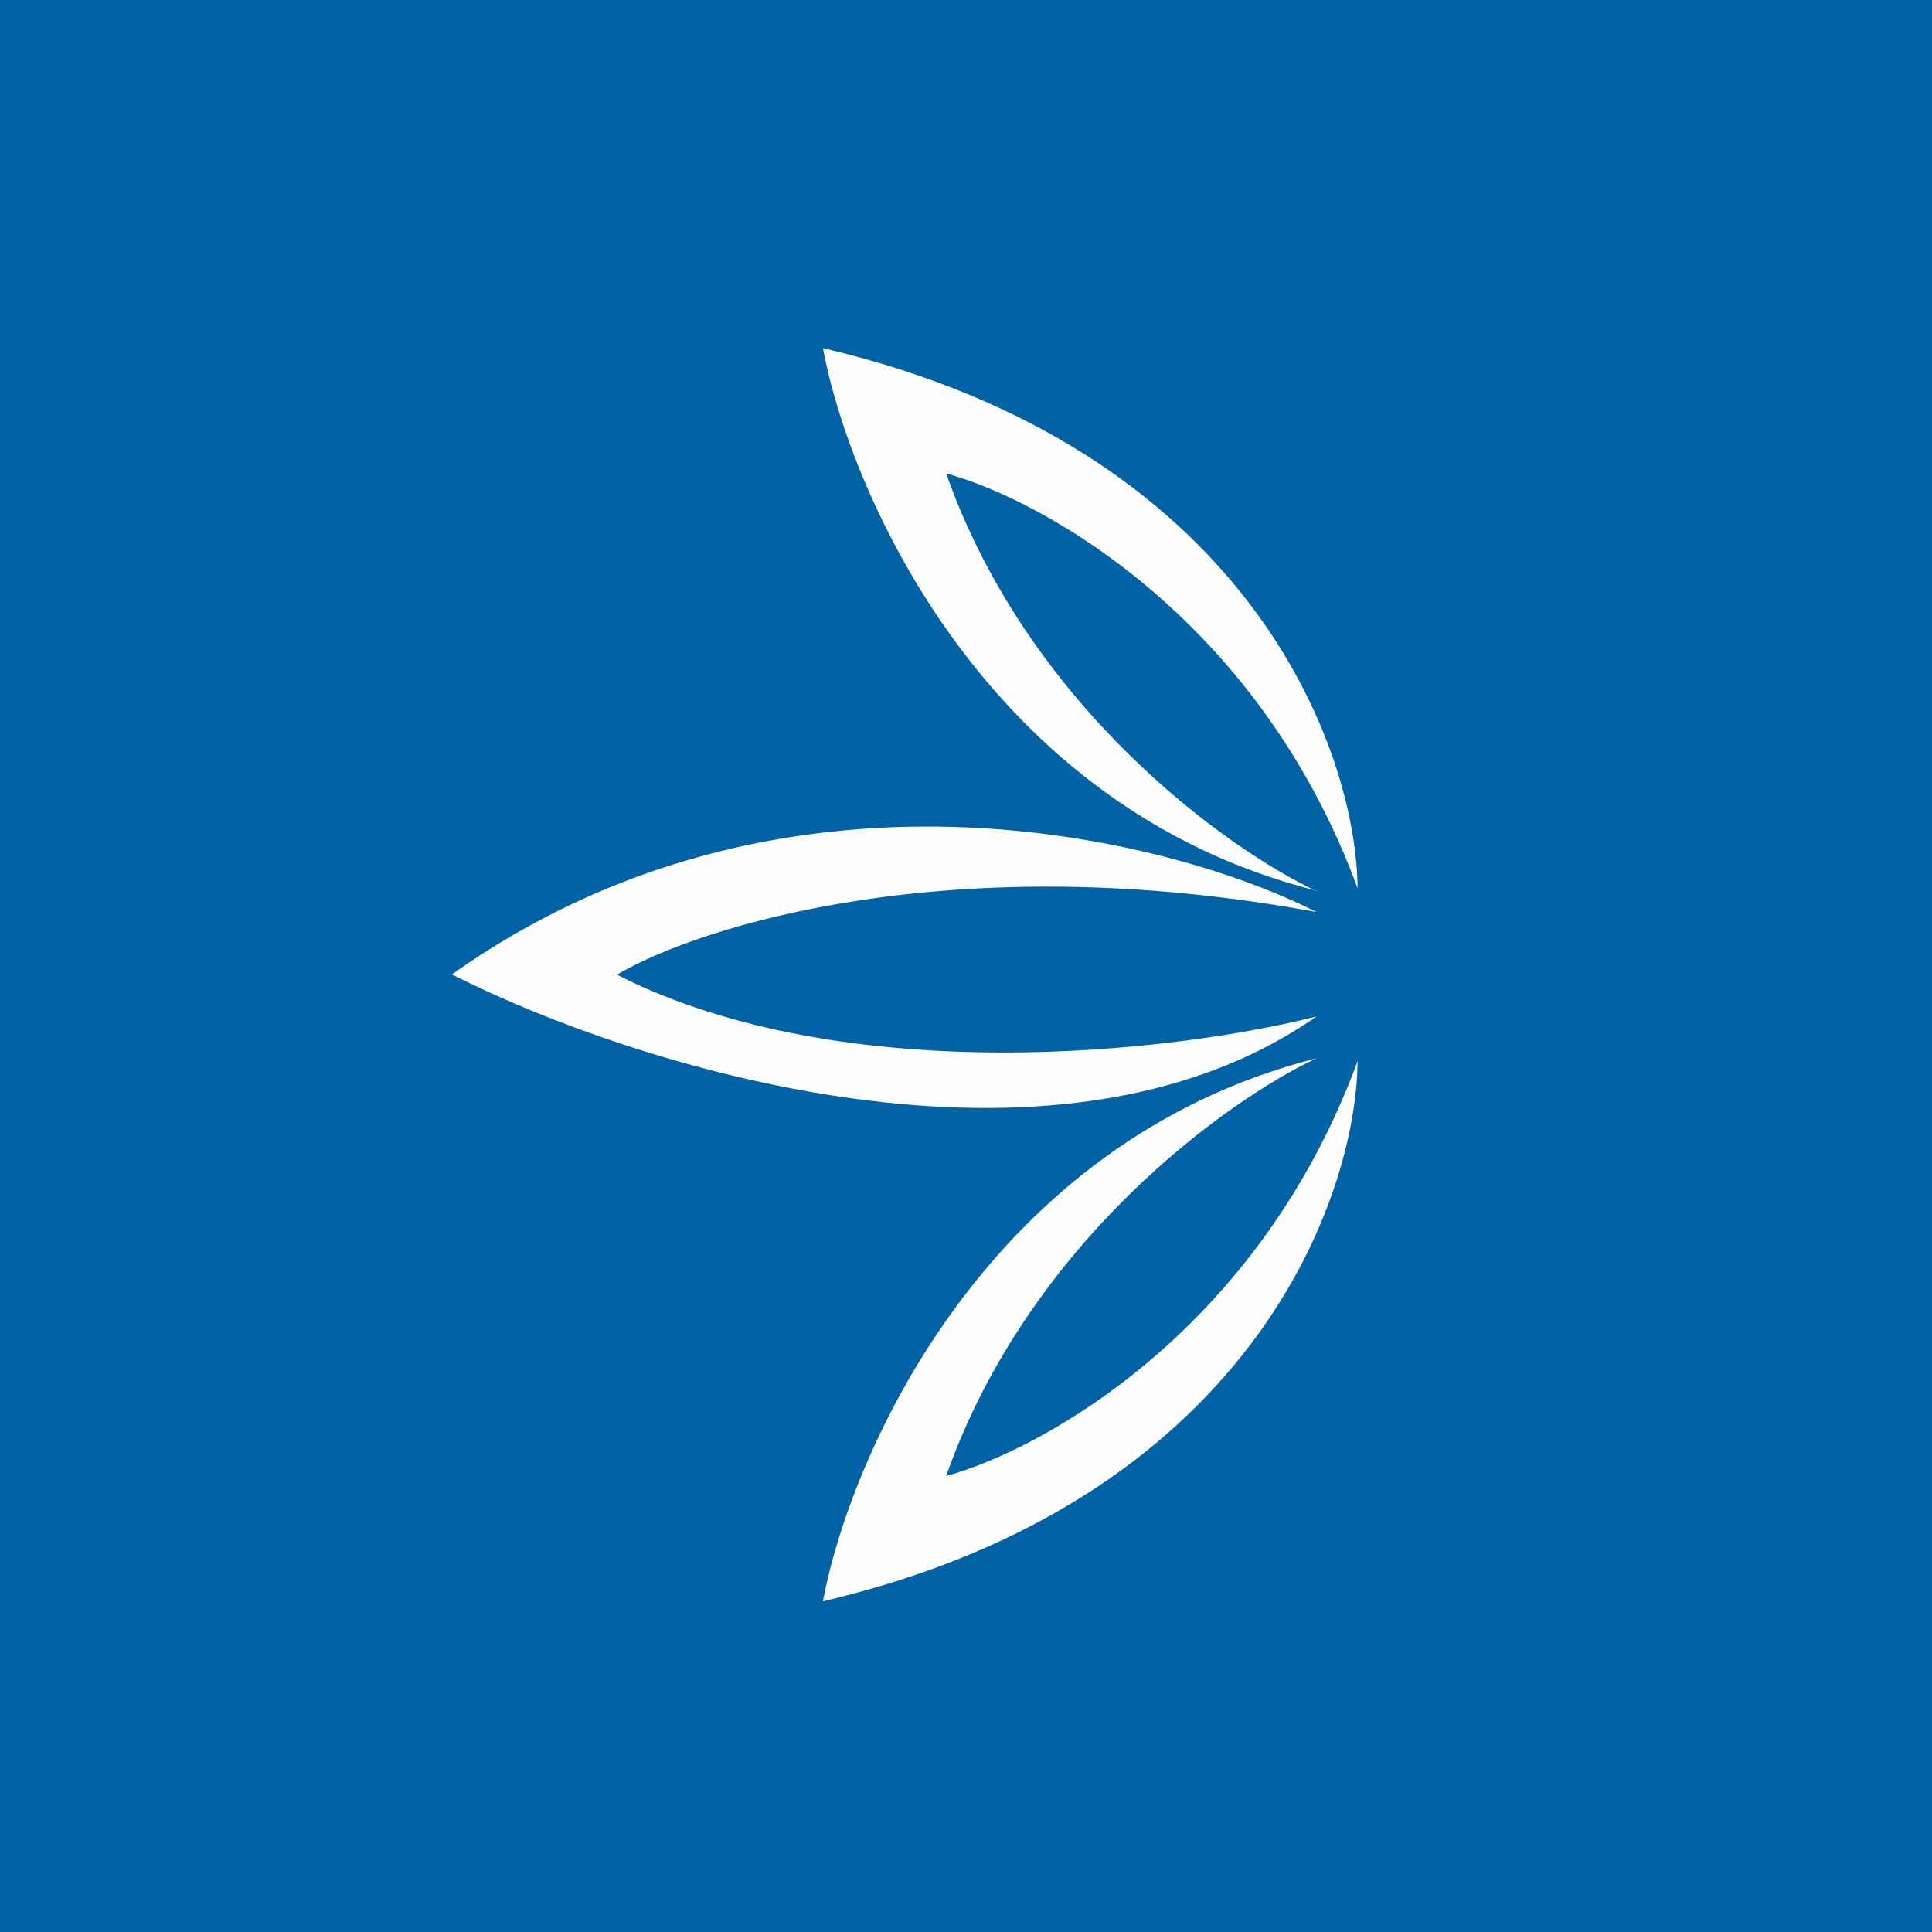 <?xml version="1.0" encoding="UTF-8"?>
<!-- generated by Finnhub -->
<svg viewBox="0 0 55.5 55.5" xmlns="http://www.w3.org/2000/svg">
<path d="M 0,0 H 55.5 V 55.5 H 0 Z" fill="rgb(1, 98, 165)"/>
<path d="M 37.81,25.585 C 28.36,23.2 24.42,14.2 23.64,10 C 35.84,12.86 38.96,21.49 39,25.52 C 36.16,17.78 29.94,14.35 27.18,13.6 C 29.55,20.32 35.26,24.4 37.82,25.6 Z M 37.82,30.4 C 28.36,32.8 24.42,41.8 23.64,46 C 35.84,43.14 38.96,34.51 39,30.48 C 36.16,38.22 29.94,41.65 27.18,42.4 C 29.55,35.68 35.26,31.6 37.82,30.4 Z" fill="rgb(254, 253, 253)"/>
<path d="M 12.99,27.985 C 22.45,21.28 33.48,24 37.82,26.2 C 27.42,24.28 20.09,26.6 17.72,28 C 24.35,31.36 33.88,30.2 37.82,29.2 C 30.25,34.48 18.12,30.6 13,28 Z" fill="rgb(254, 253, 253)"/>
</svg>
